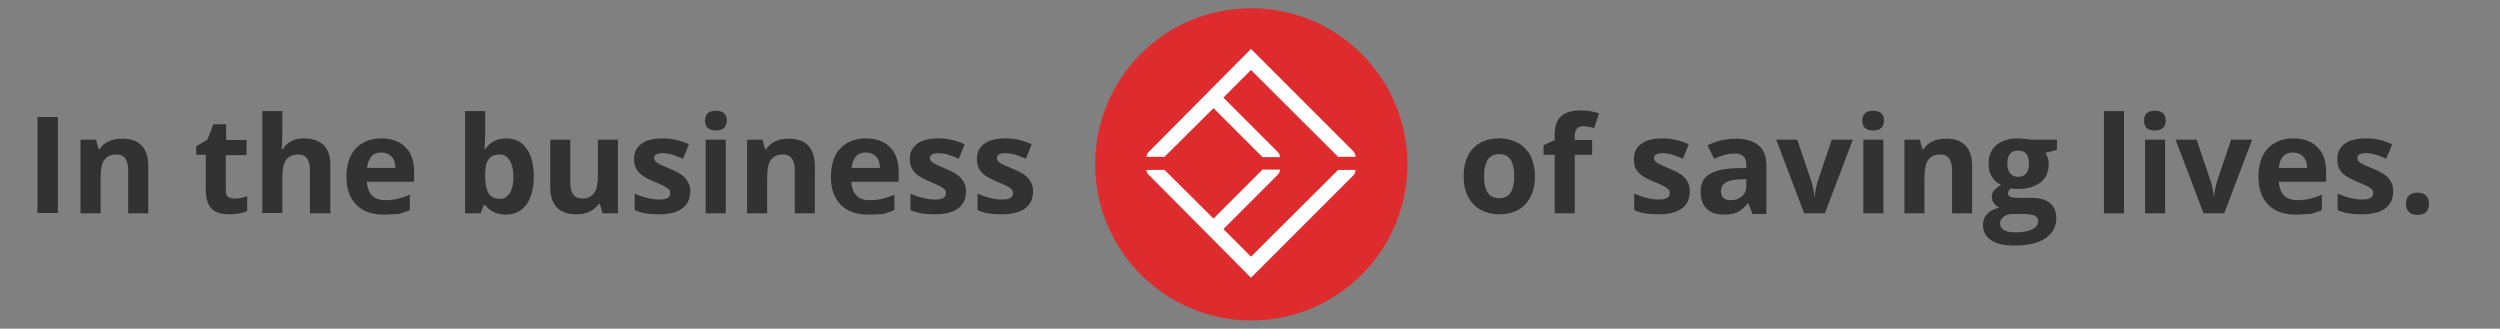 <?xml version="1.0" encoding="utf-8"?>
<!-- Generator: Adobe Illustrator 24.3.0, SVG Export Plug-In . SVG Version: 6.00 Build 0)  -->
<svg version="1.1" id="Lager_1" xmlns="http://www.w3.org/2000/svg" xmlns:xlink="http://www.w3.org/1999/xlink" x="0px" y="0px"
	 viewBox="0 0 760.6 100" style="enable-background:new 0 0 760.6 100;" xml:space="preserve">
<rect x="0" y="0" width="760.6" height="100" fill="#808080" stroke="none"/>
<style type="text/css">
	.st0{clip-path:url(#SVGID_2_);fill:#DE2C2E;}
	.st1{fill:#FFFFFF;}
	.st2{fill:#323232;}
</style>
<g>
	<g>
		<g>
			<defs>
				<path id="SVGID_1_" d="M333.2,50c0,26.2,21.3,47.5,47.5,47.5c26.2,0,47.5-21.3,47.5-47.5c0-26.2-21.3-47.5-47.5-47.5
					C354.4,2.5,333.2,23.7,333.2,50"/>
			</defs>
			<clipPath id="SVGID_2_">
				<use xlink:href="#SVGID_1_"  style="overflow:visible;"/>
			</clipPath>
			<rect x="333.2" y="2.5" class="st0" width="95" height="95"/>
		</g>
		<g>
			<path class="st1" d="M369.2,32.9l14.9,14.9h5.3c0-0.6-0.2-1.1-0.7-1.6l-16.5-16.5l8.4-8.4l26.5,26.4h5.3c0-0.6-0.2-1.1-0.6-1.6
				l-31.2-31.2l-31.2,31.4c-0.4,0.4-0.6,0.9-0.6,1.4h5.5L369.2,32.9z"/>
			<path class="st1" d="M369.2,66.5l14.9-14.9h5.3c0,0.6-0.2,1.1-0.7,1.6l-16.5,16.5l8.4,8.4l26.5-26.4h5.3c0,0.6-0.2,1.1-0.6,1.6
				l-31.2,31.2l-31.2-31.4c-0.4-0.4-0.6-0.9-0.6-1.4h5.5L369.2,66.5z"/>
		</g>
	</g>
	<g>
		<path class="st2" d="M11.4,64.9V35.6h6.2v29.2H11.4z"/>
		<path class="st2" d="M45.1,64.9H39V51.8c0-1.6-0.3-2.8-0.9-3.6c-0.6-0.8-1.5-1.2-2.7-1.2c-1.7,0-2.9,0.6-3.7,1.7s-1.1,3-1.1,5.7
			v10.5h-6.1V42.5h4.7l0.8,2.9h0.3c0.7-1.1,1.6-1.9,2.8-2.4c1.2-0.6,2.5-0.8,4.1-0.8c2.6,0,4.6,0.7,5.9,2.1c1.3,1.4,2,3.4,2,6.1
			V64.9z"/>
		<path class="st2" d="M71.4,60.4c1.1,0,2.3-0.2,3.8-0.7v4.5c-1.5,0.7-3.4,1-5.6,1c-2.4,0-4.2-0.6-5.3-1.8c-1.1-1.2-1.7-3.1-1.7-5.5
			V47.1h-2.9v-2.6l3.4-2l1.8-4.7h3.9v4.8H75v4.6h-6.3v10.8c0,0.9,0.2,1.5,0.7,1.9C70,60.2,70.6,60.4,71.4,60.4z"/>
		<path class="st2" d="M100.4,64.9h-6.1V51.8c0-3.2-1.2-4.8-3.6-4.8c-1.7,0-2.9,0.6-3.7,1.7c-0.8,1.2-1.1,3-1.1,5.6v10.5h-6.1V33.8
			h6.1v6.3c0,0.5,0,1.7-0.1,3.5l-0.1,1.8h0.3c1.4-2.2,3.5-3.3,6.5-3.3c2.6,0,4.6,0.7,6,2.1c1.4,1.4,2,3.4,2,6.1V64.9z"/>
		<path class="st2" d="M116.8,65.3c-3.6,0-6.4-1-8.4-3c-2-2-3-4.8-3-8.4c0-3.7,0.9-6.6,2.8-8.7c1.9-2,4.5-3.1,7.8-3.1
			c3.2,0,5.6,0.9,7.4,2.7c1.8,1.8,2.6,4.3,2.6,7.5v3h-14.4c0.1,1.7,0.6,3.1,1.5,4.1s2.3,1.5,4,1.5c1.3,0,2.6-0.1,3.8-0.4
			c1.2-0.3,2.5-0.7,3.8-1.3v4.7c-1.1,0.5-2.2,0.9-3.4,1.2C120.1,65.1,118.6,65.3,116.8,65.3z M116,46.4c-1.3,0-2.3,0.4-3,1.2
			c-0.7,0.8-1.2,2-1.3,3.5h8.6c0-1.5-0.4-2.7-1.2-3.5S117.3,46.4,116,46.4z"/>
		<path class="st2" d="M154,42.1c2.6,0,4.7,1,6.2,3.1c1.5,2.1,2.2,4.9,2.2,8.5c0,3.7-0.8,6.6-2.3,8.6c-1.5,2-3.6,3-6.3,3
			c-2.6,0-4.7-1-6.2-2.9h-0.4l-1,2.5h-4.7V33.8h6.1V41c0,0.9-0.1,2.4-0.2,4.4h0.2C149.1,43.2,151.2,42.1,154,42.1z M152,47
			c-1.5,0-2.6,0.5-3.3,1.4c-0.7,0.9-1.1,2.5-1.1,4.6v0.7c0,2.4,0.4,4.1,1.1,5.2c0.7,1,1.8,1.6,3.4,1.6c1.3,0,2.2-0.6,3-1.7
			c0.7-1.2,1.1-2.8,1.1-5c0-2.2-0.4-3.8-1.1-4.9C154.3,47.5,153.3,47,152,47z"/>
		<path class="st2" d="M183.3,64.9l-0.8-2.9h-0.3c-0.7,1-1.6,1.8-2.8,2.4c-1.2,0.6-2.6,0.8-4.1,0.8c-2.6,0-4.6-0.7-5.9-2.1
			s-2-3.4-2-6.1V42.5h6.1v13.1c0,1.6,0.3,2.8,0.9,3.6c0.6,0.8,1.5,1.2,2.7,1.2c1.7,0,2.9-0.6,3.7-1.7c0.8-1.1,1.1-3,1.1-5.7V42.5
			h6.1v22.4H183.3z"/>
		<path class="st2" d="M210,58.2c0,2.3-0.8,4-2.4,5.2c-1.6,1.2-4,1.8-7.1,1.8c-1.6,0-3-0.1-4.2-0.3c-1.1-0.2-2.2-0.5-3.2-1v-5
			c1.1,0.5,2.4,1,3.8,1.3c1.4,0.4,2.7,0.5,3.7,0.5c2.2,0,3.3-0.6,3.3-1.9c0-0.5-0.1-0.9-0.4-1.2c-0.3-0.3-0.8-0.6-1.5-1
			c-0.7-0.4-1.7-0.8-2.9-1.3c-1.7-0.7-3-1.4-3.8-2c-0.8-0.6-1.4-1.3-1.8-2.1c-0.4-0.8-0.6-1.8-0.6-2.9c0-2,0.8-3.5,2.3-4.6
			c1.5-1.1,3.7-1.6,6.5-1.6c2.7,0,5.3,0.6,7.9,1.8l-1.8,4.4c-1.1-0.5-2.2-0.9-3.1-1.2c-1-0.3-2-0.5-3-0.5c-1.8,0-2.7,0.5-2.7,1.5
			c0,0.5,0.3,1,0.9,1.4c0.6,0.4,1.8,1,3.8,1.8c1.7,0.7,3,1.4,3.8,2c0.8,0.6,1.4,1.3,1.8,2.1C209.8,56.2,210,57.1,210,58.2z"/>
		<path class="st2" d="M214.5,36.7c0-2,1.1-3,3.3-3c2.2,0,3.3,1,3.3,3c0,0.9-0.3,1.7-0.8,2.2s-1.4,0.8-2.5,0.8
			C215.6,39.7,214.5,38.7,214.5,36.7z M220.8,64.9h-6.1V42.5h6.1V64.9z"/>
		<path class="st2" d="M247.9,64.9h-6.1V51.8c0-1.6-0.3-2.8-0.9-3.6c-0.6-0.8-1.5-1.2-2.7-1.2c-1.7,0-2.9,0.6-3.7,1.7
			s-1.1,3-1.1,5.7v10.5h-6.1V42.5h4.7l0.8,2.9h0.3c0.7-1.1,1.6-1.9,2.8-2.4c1.2-0.6,2.5-0.8,4.1-0.8c2.6,0,4.6,0.7,5.9,2.1
			c1.3,1.4,2,3.4,2,6.1V64.9z"/>
		<path class="st2" d="M264.2,65.3c-3.6,0-6.4-1-8.4-3c-2-2-3-4.8-3-8.4c0-3.7,0.9-6.6,2.8-8.7c1.9-2,4.5-3.1,7.8-3.1
			c3.2,0,5.6,0.9,7.4,2.7c1.8,1.8,2.6,4.3,2.6,7.5v3h-14.4c0.1,1.7,0.6,3.1,1.5,4.1s2.3,1.5,4,1.5c1.3,0,2.6-0.1,3.8-0.4
			c1.2-0.3,2.5-0.7,3.8-1.3v4.7c-1.1,0.5-2.2,0.9-3.4,1.2C267.5,65.1,266,65.3,264.2,65.3z M263.4,46.4c-1.3,0-2.3,0.4-3,1.2
			c-0.7,0.8-1.2,2-1.3,3.5h8.6c0-1.5-0.4-2.7-1.2-3.5C265.7,46.8,264.7,46.4,263.4,46.4z"/>
		<path class="st2" d="M293.9,58.2c0,2.3-0.8,4-2.4,5.2c-1.6,1.2-4,1.8-7.1,1.8c-1.6,0-3-0.1-4.2-0.3c-1.1-0.2-2.2-0.5-3.2-1v-5
			c1.1,0.5,2.4,1,3.8,1.3c1.4,0.4,2.7,0.5,3.7,0.5c2.2,0,3.3-0.6,3.3-1.9c0-0.5-0.1-0.9-0.4-1.2c-0.3-0.3-0.8-0.6-1.5-1
			c-0.7-0.4-1.7-0.8-2.9-1.3c-1.7-0.7-3-1.4-3.8-2c-0.8-0.6-1.4-1.3-1.8-2.1c-0.4-0.8-0.6-1.8-0.6-2.9c0-2,0.8-3.5,2.3-4.6
			c1.5-1.1,3.7-1.6,6.5-1.6c2.7,0,5.3,0.6,7.9,1.8l-1.8,4.4c-1.1-0.5-2.2-0.9-3.1-1.2c-1-0.3-2-0.5-3-0.5c-1.8,0-2.7,0.5-2.7,1.5
			c0,0.5,0.3,1,0.9,1.4c0.6,0.4,1.8,1,3.8,1.8c1.7,0.7,3,1.4,3.8,2c0.8,0.6,1.4,1.3,1.8,2.1C293.7,56.2,293.9,57.1,293.9,58.2z"/>
		<path class="st2" d="M314.3,58.2c0,2.3-0.8,4-2.4,5.2c-1.6,1.2-4,1.8-7.1,1.8c-1.6,0-3-0.1-4.2-0.3c-1.1-0.2-2.2-0.5-3.2-1v-5
			c1.1,0.5,2.4,1,3.8,1.3c1.4,0.4,2.7,0.5,3.7,0.5c2.2,0,3.3-0.6,3.3-1.9c0-0.5-0.1-0.9-0.4-1.2c-0.3-0.3-0.8-0.6-1.5-1
			c-0.7-0.4-1.7-0.8-2.9-1.3c-1.7-0.7-3-1.4-3.8-2c-0.8-0.6-1.4-1.3-1.8-2.1c-0.4-0.8-0.6-1.8-0.6-2.9c0-2,0.8-3.5,2.3-4.6
			c1.5-1.1,3.7-1.6,6.5-1.6c2.7,0,5.3,0.6,7.9,1.8l-1.8,4.4c-1.1-0.5-2.2-0.9-3.1-1.2c-1-0.3-2-0.5-3-0.5c-1.8,0-2.7,0.5-2.7,1.5
			c0,0.5,0.3,1,0.9,1.4c0.6,0.4,1.8,1,3.8,1.8c1.7,0.7,3,1.4,3.8,2c0.8,0.6,1.4,1.3,1.8,2.1C314.1,56.2,314.3,57.1,314.3,58.2z"/>
		<path class="st2" d="M467,53.6c0,3.6-1,6.5-2.9,8.5c-1.9,2.1-4.6,3.1-8,3.1c-2.1,0-4-0.5-5.7-1.4c-1.6-0.9-2.9-2.3-3.8-4
			c-0.9-1.8-1.3-3.8-1.3-6.2c0-3.7,1-6.5,2.9-8.5c1.9-2,4.6-3,8-3c2.1,0,4,0.5,5.7,1.4c1.6,0.9,2.9,2.3,3.8,4
			C466.5,49.3,467,51.3,467,53.6z M451.5,53.6c0,2.2,0.4,3.9,1.1,5c0.7,1.1,1.9,1.7,3.5,1.7c1.6,0,2.8-0.6,3.5-1.7
			c0.7-1.1,1.1-2.8,1.1-5c0-2.2-0.4-3.9-1.1-5c-0.7-1.1-1.9-1.7-3.5-1.7c-1.6,0-2.8,0.6-3.5,1.7C451.9,49.8,451.5,51.4,451.5,53.6z"
			/>
		<path class="st2" d="M484.4,47.1h-5.3v17.8H473V47.1h-3.4v-2.9l3.4-1.6v-1.6c0-2.5,0.6-4.4,1.9-5.6c1.3-1.2,3.3-1.8,6-1.8
			c2.1,0,4,0.3,5.6,0.9L485,39c-1.2-0.4-2.4-0.6-3.4-0.6c-0.9,0-1.5,0.3-1.9,0.8c-0.4,0.5-0.6,1.2-0.6,2v1.4h5.3V47.1z"/>
		<path class="st2" d="M514.1,58.2c0,2.3-0.8,4-2.4,5.2c-1.6,1.2-4,1.8-7.1,1.8c-1.6,0-3-0.1-4.2-0.3c-1.1-0.2-2.2-0.5-3.2-1v-5
			c1.1,0.5,2.4,1,3.8,1.3c1.4,0.4,2.7,0.5,3.7,0.5c2.2,0,3.3-0.6,3.3-1.9c0-0.5-0.1-0.9-0.4-1.2c-0.3-0.3-0.8-0.6-1.5-1
			c-0.7-0.4-1.7-0.8-2.9-1.3c-1.7-0.7-3-1.4-3.8-2c-0.8-0.6-1.4-1.3-1.8-2.1c-0.4-0.8-0.5-1.8-0.5-2.9c0-2,0.8-3.5,2.3-4.6
			c1.5-1.1,3.7-1.6,6.5-1.6c2.7,0,5.3,0.6,7.9,1.8l-1.8,4.4c-1.1-0.5-2.2-0.9-3.1-1.2c-1-0.3-2-0.5-3-0.5c-1.8,0-2.7,0.5-2.7,1.5
			c0,0.5,0.3,1,0.9,1.4c0.6,0.4,1.8,1,3.8,1.8c1.7,0.7,3,1.4,3.8,2c0.8,0.6,1.4,1.3,1.8,2.1C513.9,56.2,514.1,57.1,514.1,58.2z"/>
		<path class="st2" d="M533.1,64.9l-1.2-3h-0.2c-1,1.3-2.1,2.2-3.2,2.7s-2.5,0.7-4.2,0.7c-2.1,0-3.8-0.6-5.1-1.8
			c-1.2-1.2-1.8-3-1.8-5.2c0-2.4,0.8-4.1,2.5-5.2c1.7-1.1,4.2-1.7,7.5-1.9l3.9-0.1v-1c0-2.3-1.2-3.4-3.5-3.4c-1.8,0-3.9,0.5-6.3,1.6
			l-2-4.1c2.6-1.3,5.4-2,8.6-2c3,0,5.3,0.7,6.9,2s2.4,3.3,2.4,6v14.9H533.1z M531.3,54.5l-2.4,0.1c-1.8,0.1-3.1,0.4-4,1
			c-0.9,0.6-1.3,1.5-1.3,2.7c0,1.7,1,2.6,3,2.6c1.4,0,2.5-0.4,3.4-1.2s1.3-1.9,1.3-3.2V54.5z"/>
		<path class="st2" d="M548.9,64.9l-8.5-22.4h6.4l4.3,12.7c0.5,1.6,0.8,3.1,0.9,4.6h0.1c0.1-1.3,0.4-2.8,0.9-4.6l4.3-12.7h6.4
			l-8.5,22.4H548.9z"/>
		<path class="st2" d="M566.6,36.7c0-2,1.1-3,3.3-3c2.2,0,3.3,1,3.3,3c0,0.9-0.3,1.7-0.8,2.2c-0.6,0.5-1.4,0.8-2.5,0.8
			C567.7,39.7,566.6,38.7,566.6,36.7z M573,64.9h-6.1V42.5h6.1V64.9z"/>
		<path class="st2" d="M600,64.9h-6.1V51.8c0-1.6-0.3-2.8-0.9-3.6c-0.6-0.8-1.5-1.2-2.7-1.2c-1.7,0-2.9,0.6-3.7,1.7
			c-0.8,1.1-1.1,3-1.1,5.7v10.5h-6.1V42.5h4.7l0.8,2.9h0.3c0.7-1.1,1.6-1.9,2.8-2.4c1.2-0.6,2.5-0.8,4.1-0.8c2.6,0,4.6,0.7,5.9,2.1
			c1.3,1.4,2,3.4,2,6.1V64.9z"/>
		<path class="st2" d="M625.8,42.5v3.1l-3.5,0.9c0.6,1,1,2.1,1,3.4c0,2.4-0.8,4.3-2.5,5.6c-1.7,1.3-4,2-7,2l-1.1-0.1l-0.9-0.1
			c-0.6,0.5-0.9,1-0.9,1.6c0,0.9,1.1,1.3,3.4,1.3h3.8c2.5,0,4.3,0.5,5.6,1.6c1.3,1.1,1.9,2.6,1.9,4.6c0,2.6-1.1,4.6-3.3,6.1
			s-5.3,2.2-9.4,2.2c-3.1,0-5.5-0.5-7.1-1.6s-2.5-2.6-2.5-4.6c0-1.3,0.4-2.5,1.3-3.4c0.8-0.9,2.1-1.6,3.7-1.9
			c-0.6-0.3-1.2-0.7-1.6-1.3c-0.5-0.6-0.7-1.2-0.7-1.9c0-0.9,0.2-1.6,0.7-2.1c0.5-0.6,1.2-1.1,2.1-1.7c-1.2-0.5-2.1-1.3-2.8-2.4
			s-1-2.4-1-4c0-2.4,0.8-4.3,2.4-5.7c1.6-1.3,3.9-2,6.8-2c0.6,0,1.4,0.1,2.2,0.2s1.4,0.2,1.6,0.2H625.8z M608.5,68
			c0,0.8,0.4,1.5,1.2,2c0.8,0.5,1.9,0.7,3.4,0.7c2.2,0,3.9-0.3,5.1-0.9c1.2-0.6,1.9-1.4,1.9-2.5c0-0.8-0.4-1.4-1.1-1.7
			s-1.9-0.5-3.4-0.5h-3.2c-1.1,0-2.1,0.3-2.8,0.8C608.9,66.5,608.5,67.2,608.5,68z M610.7,49.8c0,1.2,0.3,2.2,0.8,2.9
			c0.6,0.7,1.4,1.1,2.5,1.1c1.1,0,2-0.4,2.5-1.1s0.8-1.7,0.8-2.9c0-2.7-1.1-4-3.3-4C611.8,45.8,610.7,47.1,610.7,49.8z"/>
		<path class="st2" d="M646.2,64.9h-6.1V33.8h6.1V64.9z"/>
		<path class="st2" d="M652.3,36.7c0-2,1.1-3,3.3-3c2.2,0,3.3,1,3.3,3c0,0.9-0.3,1.7-0.8,2.2c-0.6,0.5-1.4,0.8-2.5,0.8
			C653.4,39.7,652.3,38.7,652.3,36.7z M658.7,64.9h-6.1V42.5h6.1V64.9z"/>
		<path class="st2" d="M670.4,64.9l-8.5-22.4h6.4l4.3,12.7c0.5,1.6,0.8,3.1,0.9,4.6h0.1c0.1-1.3,0.4-2.8,0.9-4.6l4.3-12.7h6.4
			l-8.5,22.4H670.4z"/>
		<path class="st2" d="M698.5,65.3c-3.6,0-6.4-1-8.4-3c-2-2-3-4.8-3-8.4c0-3.7,0.9-6.6,2.8-8.7c1.9-2,4.5-3.1,7.8-3.1
			c3.2,0,5.6,0.9,7.4,2.7c1.8,1.8,2.6,4.3,2.6,7.5v3h-14.4c0.1,1.7,0.6,3.1,1.5,4.1c1,1,2.3,1.5,4,1.5c1.3,0,2.6-0.1,3.8-0.4
			c1.2-0.3,2.5-0.7,3.8-1.3v4.7c-1.1,0.5-2.2,0.9-3.4,1.2C701.7,65.1,700.2,65.3,698.5,65.3z M697.6,46.4c-1.3,0-2.3,0.4-3,1.2
			s-1.2,2-1.3,3.5h8.6c0-1.5-0.4-2.7-1.2-3.5C699.9,46.8,698.9,46.4,697.6,46.4z"/>
		<path class="st2" d="M728.1,58.2c0,2.3-0.8,4-2.4,5.2c-1.6,1.2-4,1.8-7.1,1.8c-1.6,0-3-0.1-4.2-0.3c-1.1-0.2-2.2-0.5-3.2-1v-5
			c1.1,0.5,2.4,1,3.8,1.3c1.4,0.4,2.7,0.5,3.7,0.5c2.2,0,3.3-0.6,3.3-1.9c0-0.5-0.1-0.9-0.4-1.2c-0.3-0.3-0.8-0.6-1.5-1
			c-0.7-0.4-1.7-0.8-2.9-1.3c-1.7-0.7-3-1.4-3.8-2c-0.8-0.6-1.4-1.3-1.8-2.1c-0.4-0.8-0.5-1.8-0.5-2.9c0-2,0.8-3.5,2.3-4.6
			c1.5-1.1,3.7-1.6,6.5-1.6c2.7,0,5.3,0.6,7.9,1.8l-1.8,4.4c-1.1-0.5-2.2-0.9-3.1-1.2c-1-0.3-2-0.5-3-0.5c-1.8,0-2.7,0.5-2.7,1.5
			c0,0.5,0.3,1,0.9,1.4c0.6,0.4,1.8,1,3.8,1.8c1.7,0.7,3,1.4,3.8,2c0.8,0.6,1.4,1.3,1.8,2.1C727.9,56.2,728.1,57.1,728.1,58.2z"/>
		<path class="st2" d="M732,62c0-1.1,0.3-2,0.9-2.5c0.6-0.6,1.5-0.9,2.6-0.9c1.1,0,2,0.3,2.6,0.9c0.6,0.6,0.9,1.4,0.9,2.5
			c0,1.1-0.3,1.9-0.9,2.5c-0.6,0.6-1.5,0.9-2.6,0.9c-1.1,0-2-0.3-2.6-0.9C732.3,63.9,732,63.1,732,62z"/>
	</g>
</g>
</svg>
